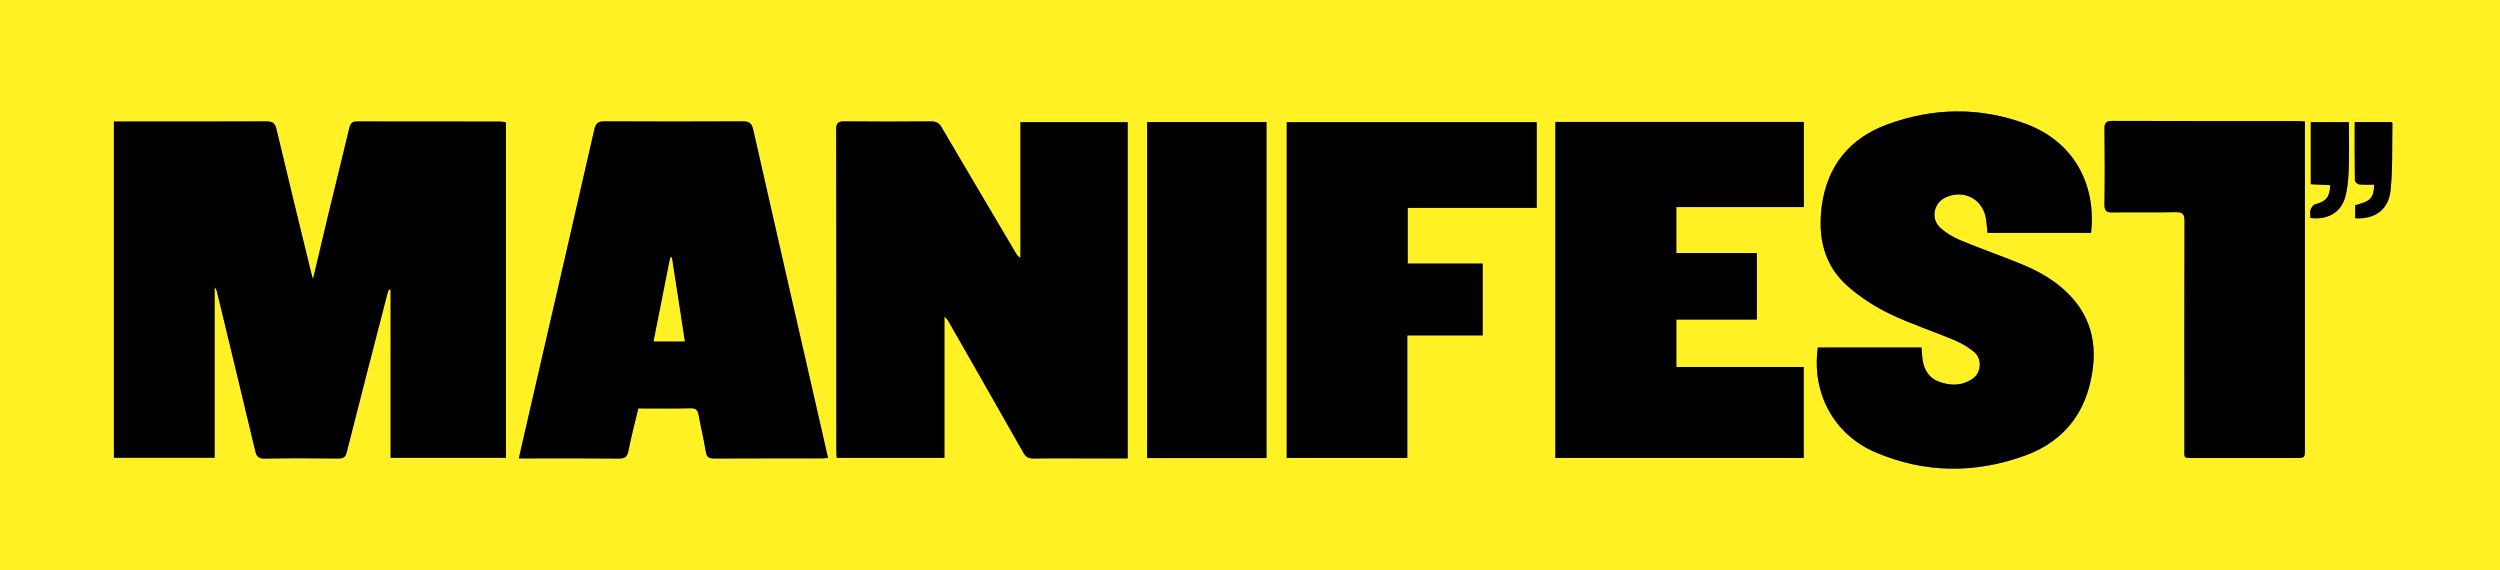 <?xml version="1.0" encoding="utf-8"?>
<!-- Generator: Adobe Illustrator 16.0.0, SVG Export Plug-In . SVG Version: 6.00 Build 0)  -->
<!DOCTYPE svg PUBLIC "-//W3C//DTD SVG 1.1//EN" "http://www.w3.org/Graphics/SVG/1.1/DTD/svg11.dtd">
<svg version="1.1" id="Capa_1" xmlns="http://www.w3.org/2000/svg" xmlns:xlink="http://www.w3.org/1999/xlink" x="0px" y="0px"
	 width="1712.984px" height="390.89px" viewBox="0 0 1712.984 390.89" enable-background="new 0 0 1712.984 390.89"
	 xml:space="preserve">
<rect x="0" y="0" width="1712.984" height="390.89" fill="#808080" stroke="none"/>
<g>
	<g>
		<g>
			<g>
				<path fill-rule="evenodd" clip-rule="evenodd" fill="#FFF123" d="M0,390.89C0,260.413,0,130.261,0,0c571,0,1142,0,1712.984,0
					c0,130.275,0,260.583,0,390.89C1142.037,390.89,571.105,390.89,0,390.89z M78.043,83.276c0,77.262,0,153.818,0,230.363
					c23.06,0,45.759,0,68.991,0c0-39.238,0-78.03,0-116.822c1.017,1.053,1.402,2.134,1.669,3.242
					c8.744,36.244,17.524,72.479,26.141,108.752c0.894,3.763,2.056,5.482,6.459,5.397c16.825-0.327,33.661-0.207,50.492-0.058
					c3.351,0.029,4.867-0.737,5.773-4.331c9.076-35.977,18.399-71.891,27.668-107.818c0.321-1.245,0.807-2.447,1.216-3.669
					c0.4,0.084,0.801,0.167,1.202,0.251c0,38.386,0,76.772,0,115.09c26.691,0,52.752,0,78.998,0c0-76.826,0-153.238,0-229.908
					c-1.56-0.185-2.849-0.47-4.139-0.47c-32.663-0.02-65.327,0.034-97.99-0.071c-3.429-0.011-4.449,1.448-5.173,4.497
					c-4.73,19.915-9.699,39.773-14.506,59.669c-3.465,14.342-6.801,28.716-10.38,43.859c-0.509-1.721-0.83-2.655-1.063-3.611
					c-8.026-32.988-16.143-65.956-23.943-98.998c-1.015-4.3-2.72-5.479-6.953-5.458c-32.829,0.163-65.66,0.091-98.49,0.092
					C82.066,83.276,80.116,83.276,78.043,83.276z M772.663,314.081c0-77.211,0-153.62,0-230.367c-24.469,0-48.651,0-73.458,0
					c0,31.294,0,62.137,0,92.979c-1.595-0.882-2.331-1.912-2.974-2.998c-17.035-28.798-34.102-57.579-51.028-86.441
					c-1.735-2.958-3.716-4.087-7.13-4.063c-19.828,0.141-39.659,0.186-59.486-0.017c-4.339-0.044-5.641,1.146-5.633,5.603
					c0.137,73.318,0.094,146.637,0.105,219.956c0.001,1.615,0.174,3.23,0.274,4.993c24.638,0,48.852,0,73.778,0
					c0-32.479,0-64.604,0-96.729c1.624,1.194,2.366,2.473,3.1,3.757c17.001,29.776,34.039,59.533,50.945,89.363
					c1.684,2.971,3.591,4.115,7.053,4.051c11.994-0.225,23.994-0.087,35.991-0.087C753.512,314.081,762.822,314.081,772.663,314.081
					z M355.492,314.081c2.255,0,3.884,0,5.514,0c20.993,0.001,41.986-0.113,62.977,0.104c4.099,0.042,5.766-1.031,6.585-5.202
					c1.909-9.722,4.463-19.317,6.795-29.132c12.358,0,24.177,0.183,35.985-0.105c3.816-0.093,4.78,1.581,5.368,4.75
					c1.545,8.345,3.557,16.609,4.877,24.985c0.617,3.911,2.354,4.688,5.93,4.668c24.324-0.132,48.649-0.063,72.974-0.077
					c1.464-0.001,2.927-0.147,4.862-0.251c-1.446-6.372-2.795-12.348-4.159-18.32c-15.751-68.935-31.548-137.86-47.149-206.828
					c-0.979-4.324-2.803-5.52-6.991-5.501c-31.655,0.141-63.312,0.157-94.966-0.012c-4.354-0.023-5.924,1.444-6.88,5.639
					c-14.529,63.747-29.246,127.451-43.913,191.167C360.733,291.113,358.194,302.269,355.492,314.081z M1432.768,159.538
					c3.771-34.419-12.786-62.767-44.43-74.582c-31.632-11.811-63.846-11.284-95.345,0.344c-25.628,9.461-41.064,28.37-44.718,55.834
					c-2.829,21.277,1.345,40.89,18.238,55.423c8.468,7.285,18.168,13.611,28.232,18.452c14.354,6.905,29.636,11.862,44.353,18.051
					c4.837,2.034,9.585,4.793,13.598,8.149c5.442,4.55,4.986,13.812-0.681,17.979c-7.172,5.273-15.373,5.316-23.368,2.381
					c-7.491-2.749-10.765-9.015-11.528-16.704c-0.226-2.263-0.359-4.534-0.529-6.734c-24.007,0-47.549,0-71.03,0
					c-4.346,31.103,10.905,59.624,39.599,71.85c33.609,14.321,68.138,14.61,102.329,2.21c22.23-8.063,37.746-23.74,43.96-46.995
					c6.571-24.593,3.573-47.324-16.075-65.683c-8.879-8.296-19.382-14.125-30.533-18.664c-13.708-5.579-27.706-10.451-41.37-16.129
					c-4.979-2.068-9.897-4.974-13.894-8.557c-6.974-6.251-4.69-17.211,3.817-21.034c12.431-5.585,25.465,1.495,27.426,14.943
					c0.45,3.084,0.675,6.201,1.021,9.462C1385.641,159.538,1409.062,159.538,1432.768,159.538z M1065.729,83.556
					c0,77.027,0,153.566,0,230.227c56.919,0,113.482,0,170.157,0c0-20.829,0-41.352,0-62.325c-29.34,0-58.262,0-87.271,0
					c0-10.977,0-21.495,0-32.496c18.669,0,36.913,0,55.156,0c0-15.368,0-30.242,0-45.583c-18.675,0-36.933,0-55.166,0
					c0-10.688,0-20.897,0-31.5c29.341,0,58.269,0,87.364,0c0-19.62,0-38.833,0-58.322
					C1179.192,83.556,1122.765,83.556,1065.729,83.556z M1052.933,83.737c-57.4,0-114.269,0-171.268,0c0,76.908,0,153.333,0,230.054
					c27.534,0,54.757,0,82.6,0c0-27.965,0-55.673,0-83.958c17.673,0,34.734,0,51.645,0c0-16.657,0-32.724,0-49.212
					c-17.339,0-34.269,0-51.366,0c0-12.816,0-25.2,0-38.171c29.612,0,58.876,0,88.39,0
					C1052.933,122.588,1052.933,103.315,1052.933,83.737z M1579.311,83.241c-2.19-0.125-3.81-0.299-5.428-0.299
					c-42.146-0.011-84.292,0.068-126.438-0.105c-4.616-0.019-5.519,1.582-5.469,5.769c0.203,17.156,0.257,34.318-0.024,51.472
					c-0.076,4.633,1.583,5.532,5.756,5.471c14.323-0.21,28.655,0.115,42.976-0.179c4.818-0.099,6.146,1.318,6.13,6.152
					c-0.173,51.641-0.122,103.282-0.095,154.924c0.004,8.098-1.048,7.359,7.59,7.373c22.822,0.036,45.645,0.019,68.467,0.016
					c6.518,0,6.527-0.01,6.527-6.462c0.005-72.631,0.006-145.262,0.008-217.893C1579.311,87.526,1579.311,85.574,1579.311,83.241z
					 M867.782,313.843c0-77.094,0-153.606,0-230.214c-27.478,0-54.547,0-81.771,0c0,76.914,0,153.442,0,230.214
					C813.416,313.843,840.486,313.843,867.782,313.843z M1583.073,149.378c12.639,1.375,21.434-4.122,24.21-15.643
					c1.5-6.226,1.887-12.801,2.095-19.24c0.329-10.231,0.087-20.481,0.087-30.829c-9.1,0-17.494,0-26.137,0
					c0,14.296,0,28.191,0,42.551c4.615,0.229,8.977,0.445,13.311,0.66c-0.266,8.27-2.842,11.172-10.26,13.078
					c-1.33,0.341-2.682,2.254-3.181,3.728C1582.649,145.305,1583.073,147.256,1583.073,149.378z M1626.736,126.498
					c-0.116,9.102-2.466,11.502-12.95,14.078c0,2.952,0,5.98,0,8.984c13.179,0.786,22.766-5.72,24.162-18.861
					c1.623-15.284,0.998-30.808,1.318-46.228c0.005-0.25-0.376-0.509-0.637-0.84c-8.18,0-16.409,0-25.213,0
					c0,13.609-0.064,26.863,0.138,40.112c0.015,0.934,1.923,2.499,3.078,2.628C1619.87,126.734,1623.174,126.498,1626.736,126.498z"
					/>
			</g>
		</g>
		<path fill-rule="evenodd" clip-rule="evenodd" d="M78.043,83.276c2.073,0,4.023,0,5.973,0c32.83-0.001,65.661,0.07,98.49-0.092
			c4.233-0.021,5.938,1.158,6.953,5.458c7.8,33.042,15.917,66.009,23.943,98.998c0.232,0.956,0.553,1.891,1.063,3.611
			c3.579-15.143,6.915-29.517,10.38-43.859c4.807-19.896,9.776-39.754,14.506-59.669c0.724-3.049,1.744-4.508,5.173-4.497
			c32.663,0.105,65.327,0.051,97.99,0.071c1.29,0,2.579,0.286,4.139,0.47c0,76.67,0,153.082,0,229.908c-26.245,0-52.306,0-78.998,0
			c0-38.318,0-76.704,0-115.09c-0.401-0.084-0.802-0.167-1.202-0.251c-0.409,1.222-0.895,2.424-1.216,3.669
			c-9.269,35.927-18.593,71.841-27.668,107.818c-0.907,3.594-2.422,4.36-5.773,4.331c-16.831-0.149-33.667-0.27-50.492,0.058
			c-4.403,0.085-5.565-1.635-6.459-5.397c-8.617-36.273-17.397-72.508-26.141-108.752c-0.268-1.108-0.652-2.189-1.669-3.242
			c0,38.792,0,77.584,0,116.822c-23.232,0-45.932,0-68.991,0C78.043,237.094,78.043,160.538,78.043,83.276z"/>
		<path fill-rule="evenodd" clip-rule="evenodd" d="M772.663,314.081c-9.841,0-19.151,0-28.462,0
			c-11.997,0-23.997-0.138-35.991,0.087c-3.462,0.064-5.369-1.08-7.053-4.051c-16.906-29.83-33.944-59.587-50.945-89.363
			c-0.733-1.284-1.476-2.563-3.1-3.757c0,32.125,0,64.25,0,96.729c-24.927,0-49.141,0-73.778,0
			c-0.101-1.763-0.273-3.378-0.274-4.993c-0.012-73.319,0.031-146.637-0.105-219.956c-0.008-4.457,1.294-5.647,5.633-5.603
			c19.827,0.203,39.658,0.158,59.486,0.017c3.414-0.024,5.395,1.105,7.13,4.063c16.927,28.862,33.993,57.643,51.028,86.441
			c0.643,1.086,1.379,2.116,2.974,2.998c0-30.843,0-61.685,0-92.979c24.807,0,48.989,0,73.458,0
			C772.663,160.46,772.663,236.869,772.663,314.081z"/>
		<path fill-rule="evenodd" clip-rule="evenodd" d="M355.492,314.081c2.702-11.812,5.241-22.968,7.808-34.117
			c14.667-63.716,29.384-127.419,43.913-191.167c0.956-4.194,2.526-5.662,6.88-5.639c31.654,0.169,63.311,0.152,94.966,0.012
			c4.188-0.019,6.013,1.178,6.991,5.501c15.602,68.968,31.398,137.893,47.149,206.828c1.364,5.973,2.713,11.948,4.159,18.32
			c-1.936,0.104-3.398,0.25-4.862,0.251c-24.324,0.014-48.649-0.055-72.974,0.077c-3.576,0.02-5.313-0.757-5.93-4.668
			c-1.32-8.376-3.332-16.641-4.877-24.985c-0.587-3.17-1.551-4.844-5.368-4.75c-11.808,0.289-23.627,0.105-35.985,0.105
			c-2.333,9.815-4.887,19.411-6.795,29.132c-0.819,4.171-2.486,5.244-6.585,5.202c-20.99-0.217-41.984-0.103-62.977-0.104
			C359.376,314.081,357.747,314.081,355.492,314.081z M460.313,176.396c-0.344,0.015-0.687,0.03-1.031,0.045
			c-3.769,19.012-7.537,38.023-11.385,57.438c7.426,0,14.117,0,21.281,0C466.173,214.391,463.243,195.394,460.313,176.396z"/>
		<path fill-rule="evenodd" clip-rule="evenodd" d="M1432.768,159.538c-23.706,0-47.127,0-70.929,0
			c-0.346-3.261-0.57-6.378-1.021-9.462c-1.961-13.449-14.995-20.528-27.426-14.943c-8.508,3.823-10.791,14.782-3.817,21.034
			c3.996,3.583,8.915,6.488,13.894,8.557c13.664,5.678,27.662,10.551,41.37,16.129c11.151,4.538,21.654,10.368,30.533,18.664
			c19.648,18.359,22.646,41.09,16.075,65.683c-6.214,23.254-21.729,38.932-43.96,46.995c-34.191,12.4-68.72,12.111-102.329-2.21
			c-28.693-12.227-43.944-40.747-39.599-71.85c23.481,0,47.023,0,71.03,0c0.17,2.2,0.304,4.471,0.529,6.734
			c0.764,7.689,4.037,13.955,11.528,16.704c7.995,2.935,16.196,2.892,23.368-2.381c5.667-4.167,6.123-13.429,0.681-17.979
			c-4.013-3.355-8.761-6.115-13.598-8.149c-14.717-6.189-29.998-11.146-44.353-18.051c-10.064-4.841-19.765-11.167-28.232-18.452
			c-16.894-14.534-21.067-34.146-18.238-55.423c3.653-27.464,19.09-46.373,44.718-55.834c31.499-11.628,63.713-12.155,95.345-0.344
			C1419.981,96.771,1436.538,125.119,1432.768,159.538z"/>
		<path fill-rule="evenodd" clip-rule="evenodd" d="M1065.729,83.556c57.035,0,113.463,0,170.241,0c0,19.49,0,38.703,0,58.322
			c-29.096,0-58.023,0-87.364,0c0,10.603,0,20.812,0,31.5c18.233,0,36.491,0,55.166,0c0,15.341,0,30.215,0,45.583
			c-18.243,0-36.487,0-55.156,0c0,11.001,0,21.519,0,32.496c29.009,0,57.931,0,87.271,0c0,20.974,0,41.496,0,62.325
			c-56.675,0-113.238,0-170.157,0C1065.729,237.123,1065.729,160.583,1065.729,83.556z"/>
		<path fill-rule="evenodd" clip-rule="evenodd" d="M1052.933,83.737c0,19.578,0,38.851,0,58.713c-29.514,0-58.777,0-88.39,0
			c0,12.971,0,25.355,0,38.171c17.098,0,34.027,0,51.366,0c0,16.488,0,32.555,0,49.212c-16.91,0-33.972,0-51.645,0
			c0,28.285,0,55.993,0,83.958c-27.843,0-55.065,0-82.6,0c0-76.721,0-153.146,0-230.054
			C938.664,83.737,995.532,83.737,1052.933,83.737z"/>
		<path fill-rule="evenodd" clip-rule="evenodd" d="M1579.311,83.241c0,2.333,0,4.285,0,6.237
			c-0.002,72.631-0.003,145.262-0.008,217.893c0,6.452-0.01,6.462-6.527,6.462c-22.822,0.003-45.645,0.021-68.467-0.016
			c-8.638-0.014-7.586,0.725-7.59-7.373c-0.027-51.642-0.078-103.283,0.095-154.924c0.017-4.834-1.312-6.251-6.13-6.152
			c-14.32,0.294-28.652-0.032-42.976,0.179c-4.173,0.062-5.832-0.837-5.756-5.471c0.281-17.154,0.228-34.316,0.024-51.472
			c-0.05-4.187,0.853-5.788,5.469-5.769c42.146,0.174,84.291,0.094,126.438,0.105C1575.501,82.942,1577.12,83.116,1579.311,83.241z"
			/>
		<path fill-rule="evenodd" clip-rule="evenodd" d="M867.782,313.843c-27.296,0-54.366,0-81.771,0c0-76.772,0-153.3,0-230.214
			c27.225,0,54.294,0,81.771,0C867.782,160.237,867.782,236.749,867.782,313.843z"/>
		<path fill-rule="evenodd" clip-rule="evenodd" d="M1583.073,149.378c0-2.122-0.424-4.073,0.125-5.696
			c0.499-1.473,1.851-3.386,3.181-3.728c7.418-1.905,9.994-4.808,10.26-13.078c-4.334-0.215-8.695-0.431-13.311-0.66
			c0-14.36,0-28.255,0-42.551c8.643,0,17.037,0,26.137,0c0,10.348,0.242,20.597-0.087,30.829c-0.208,6.439-0.595,13.014-2.095,19.24
			C1604.507,145.256,1595.712,150.753,1583.073,149.378z"/>
		<path fill-rule="evenodd" clip-rule="evenodd" d="M1626.736,126.498c-3.563,0-6.866,0.236-10.104-0.126
			c-1.155-0.129-3.063-1.695-3.078-2.628c-0.202-13.25-0.138-26.503-0.138-40.112c8.804,0,17.033,0,25.213,0
			c0.261,0.331,0.642,0.589,0.637,0.84c-0.32,15.42,0.305,30.944-1.318,46.228c-1.396,13.141-10.983,19.646-24.162,18.861
			c0-3.003,0-6.032,0-8.984C1624.271,138,1626.62,135.6,1626.736,126.498z"/>
		<g>
			<path fill-rule="evenodd" clip-rule="evenodd" fill="#FFF123" d="M460.313,176.396c2.93,18.998,5.86,37.995,8.865,57.483
				c-7.164,0-13.854,0-21.281,0c3.848-19.415,7.616-38.426,11.385-57.438C459.626,176.426,459.969,176.411,460.313,176.396z"/>
		</g>
	</g>
</g>
<g>
	<g>
		<g>
			<g>
				<path fill-rule="evenodd" clip-rule="evenodd" fill="#FFF123" d="M1091.471,1032.287c0-22.934,0-70.55,0-93.444
					c100.358,0,200.717,0,301.072,0c0,22.896,0,70.542,0,93.444C1292.193,1032.287,1191.847,1032.287,1091.471,1032.287z
					 M1105.188,966.305c0,13.58,0,27.035,0,40.488c4.052,0,8.042,0,12.125,0c0-6.896,0-13.715,0-20.531
					c0.179,0.184,0.247,0.373,0.293,0.57c1.536,6.369,3.08,12.738,4.595,19.113c0.158,0.66,0.362,0.963,1.136,0.947
					c2.957-0.057,5.917-0.035,8.874-0.01c0.59,0.006,0.854-0.129,1.015-0.76c1.595-6.324,3.234-12.637,4.863-18.949
					c0.057-0.221,0.142-0.432,0.213-0.646c0.071,0.014,0.142,0.029,0.212,0.043c0,6.748,0,13.494,0,20.229c4.691,0,9.272,0,13.885,0
					c0-13.502,0-26.932,0-40.406c-0.275-0.033-0.501-0.084-0.728-0.084c-5.741-0.004-11.481,0.006-17.224-0.012
					c-0.602-0.002-0.781,0.254-0.908,0.791c-0.831,3.498-1.705,6.988-2.55,10.486c-0.608,2.521-1.195,5.047-1.824,7.709
					c-0.089-0.303-0.146-0.467-0.187-0.635c-1.411-5.799-2.838-11.594-4.208-17.4c-0.179-0.756-0.479-0.963-1.222-0.959
					c-5.771,0.029-11.541,0.016-17.312,0.016C1105.895,966.305,1105.553,966.305,1105.188,966.305z M1227.273,1006.874
					c0-13.572,0-27.002,0-40.49c-4.301,0-8.552,0-12.912,0c0,5.5,0,10.92,0,16.342c-0.279-0.154-0.409-0.336-0.521-0.527
					c-2.994-5.063-5.994-10.119-8.97-15.193c-0.305-0.52-0.652-0.717-1.252-0.713c-3.486,0.023-6.971,0.031-10.456-0.004
					c-0.763-0.008-0.991,0.201-0.989,0.984c0.023,12.887,0.017,25.773,0.019,38.66c0,0.283,0.03,0.566,0.048,0.877
					c4.331,0,8.586,0,12.967,0c0-5.709,0-11.355,0-17.002c0.285,0.211,0.416,0.436,0.545,0.662
					c2.987,5.232,5.982,10.463,8.954,15.705c0.295,0.523,0.632,0.725,1.239,0.713c2.109-0.041,4.218-0.014,6.327-0.014
					C1223.907,1006.874,1225.543,1006.874,1227.273,1006.874z M1153.952,1006.874c0.396,0,0.683,0,0.969,0
					c3.689,0,7.378-0.021,11.068,0.018c0.721,0.006,1.014-0.184,1.156-0.916c0.337-1.709,0.785-3.395,1.194-5.119
					c2.173,0,4.25,0.031,6.326-0.02c0.671-0.016,0.84,0.277,0.942,0.836c0.273,1.465,0.626,2.918,0.858,4.391
					c0.108,0.688,0.413,0.824,1.041,0.82c4.276-0.023,8.552-0.01,12.826-0.014c0.258,0,0.515-0.025,0.854-0.043
					c-0.255-1.121-0.49-2.17-0.73-3.221c-2.769-12.115-5.545-24.23-8.286-36.354c-0.173-0.758-0.493-0.969-1.229-0.965
					c-5.563,0.025-11.128,0.027-16.69-0.004c-0.767-0.002-1.042,0.254-1.21,0.992c-2.554,11.203-5.14,22.4-7.718,33.6
					C1154.873,1002.834,1154.426,1004.795,1153.952,1006.874z M1343.292,979.709c0.663-6.051-2.247-11.031-7.809-13.109
					c-5.56-2.076-11.223-1.982-16.758,0.063c-4.504,1.662-7.218,4.986-7.858,9.813c-0.498,3.74,0.235,7.188,3.204,9.74
					c1.489,1.281,3.193,2.393,4.963,3.244c2.522,1.213,5.209,2.084,7.795,3.172c0.851,0.357,1.685,0.844,2.39,1.434
					c0.957,0.799,0.876,2.426-0.119,3.158c-1.261,0.928-2.703,0.936-4.107,0.418c-1.316-0.482-1.893-1.582-2.025-2.934
					c-0.04-0.398-0.063-0.797-0.094-1.184c-4.22,0-8.356,0-12.484,0c-0.764,5.467,1.917,10.479,6.96,12.629
					c5.907,2.516,11.976,2.566,17.985,0.387c3.906-1.416,6.634-4.172,7.726-8.26c1.155-4.322,0.629-8.318-2.825-11.545
					c-1.561-1.457-3.406-2.482-5.366-3.279c-2.409-0.98-4.869-1.838-7.271-2.834c-0.876-0.365-1.74-0.875-2.443-1.504
					c-1.226-1.1-0.824-3.025,0.672-3.697c2.186-0.982,4.476,0.262,4.82,2.627c0.08,0.541,0.119,1.088,0.179,1.662
					C1335.01,979.709,1339.126,979.709,1343.292,979.709z M1278.782,966.354c0,13.539,0,26.99,0,40.465c10.004,0,19.945,0,29.906,0
					c0-3.66,0-7.268,0-10.953c-5.157,0-10.239,0-15.338,0c0-1.93,0-3.779,0-5.713c3.28,0,6.487,0,9.693,0c0-2.699,0-5.314,0-8.01
					c-3.281,0-6.49,0-9.695,0c0-1.879,0-3.674,0-5.537c5.157,0,10.241,0,15.354,0c0-3.449,0-6.826,0-10.252
					C1298.724,966.354,1288.808,966.354,1278.782,966.354z M1276.533,966.387c-10.089,0-20.083,0-30.102,0
					c0,13.516,0,26.949,0,40.434c4.84,0,9.623,0,14.518,0c0-4.914,0-9.785,0-14.756c3.105,0,6.105,0,9.076,0
					c0-2.928,0-5.752,0-8.648c-3.048,0-6.022,0-9.028,0c0-2.254,0-4.43,0-6.711c5.205,0,10.348,0,15.536,0
					C1276.533,973.215,1276.533,969.829,1276.533,966.387z M1369.049,966.299c-0.386-0.021-0.671-0.053-0.954-0.053
					c-7.408-0.002-14.814,0.012-22.224-0.018c-0.811-0.004-0.97,0.277-0.959,1.014c0.035,3.014,0.043,6.031-0.006,9.047
					c-0.014,0.814,0.279,0.973,1.012,0.961c2.518-0.037,5.036,0.02,7.553-0.031c0.847-0.018,1.08,0.23,1.078,1.082
					c-0.03,9.076-0.021,18.152-0.016,27.229c0,1.424-0.186,1.293,1.333,1.295c4.011,0.006,8.022,0.004,12.034,0.004
					c1.145,0,1.146-0.002,1.146-1.137c0.002-12.766,0.002-25.531,0.002-38.297C1369.049,967.053,1369.049,966.709,1369.049,966.299z
					 M1243.99,1006.829c0-13.549,0-26.996,0-40.461c-4.828,0-9.586,0-14.372,0c0,13.518,0,26.969,0,40.461
					C1234.436,1006.829,1239.194,1006.829,1243.99,1006.829z M1369.71,977.924c2.221,0.24,3.768-0.725,4.255-2.75
					c0.265-1.094,0.331-2.25,0.368-3.381c0.059-1.799,0.015-3.602,0.015-5.418c-1.599,0-3.074,0-4.593,0c0,2.512,0,4.953,0,7.477
					c0.811,0.041,1.578,0.078,2.34,0.117c-0.048,1.453-0.501,1.963-1.804,2.297c-0.233,0.061-0.472,0.398-0.56,0.656
					C1369.636,977.208,1369.71,977.551,1369.71,977.924z M1377.384,973.901c-0.021,1.602-0.433,2.023-2.275,2.477
					c0,0.518,0,1.051,0,1.578c2.315,0.139,4-1.006,4.247-3.314c0.284-2.688,0.175-5.414,0.23-8.125c0-0.045-0.065-0.092-0.111-0.148
					c-1.438,0-2.884,0-4.431,0c0,2.393-0.013,4.723,0.023,7.051c0.003,0.164,0.337,0.439,0.54,0.461
					C1376.178,973.944,1376.758,973.901,1377.384,973.901z"/>
			</g>
		</g>
		<path fill-rule="evenodd" clip-rule="evenodd" d="M1105.188,966.305c0.364,0,0.706,0,1.049,0c5.771,0,11.54,0.014,17.312-0.016
			c0.743-0.004,1.043,0.203,1.222,0.959c1.37,5.807,2.797,11.602,4.208,17.4c0.04,0.168,0.098,0.332,0.187,0.635
			c0.629-2.662,1.216-5.188,1.824-7.709c0.845-3.498,1.719-6.988,2.55-10.486c0.127-0.537,0.307-0.793,0.908-0.791
			c5.742,0.018,11.482,0.008,17.224,0.012c0.227,0,0.452,0.051,0.728,0.084c0,13.475,0,26.904,0,40.406c-4.612,0-9.193,0-13.885,0
			c0-6.734,0-13.48,0-20.229c-0.07-0.014-0.141-0.029-0.212-0.043c-0.071,0.215-0.156,0.426-0.213,0.646
			c-1.629,6.313-3.269,12.625-4.863,18.949c-0.16,0.631-0.425,0.766-1.015,0.76c-2.957-0.025-5.917-0.047-8.874,0.01
			c-0.773,0.016-0.978-0.287-1.136-0.947c-1.515-6.375-3.059-12.744-4.595-19.113c-0.046-0.197-0.114-0.387-0.293-0.57
			c0,6.816,0,13.635,0,20.531c-4.083,0-8.073,0-12.125,0C1105.188,993.34,1105.188,979.885,1105.188,966.305z"/>
		<path fill-rule="evenodd" clip-rule="evenodd" d="M1227.273,1006.874c-1.73,0-3.366,0-5.002,0c-2.109,0-4.218-0.027-6.327,0.014
			c-0.607,0.012-0.944-0.189-1.239-0.713c-2.972-5.242-5.967-10.473-8.954-15.705c-0.129-0.227-0.26-0.451-0.545-0.662
			c0,5.646,0,11.293,0,17.002c-4.381,0-8.636,0-12.967,0c-0.018-0.311-0.048-0.594-0.048-0.877
			c-0.002-12.887,0.005-25.773-0.019-38.66c-0.002-0.783,0.227-0.992,0.989-0.984c3.485,0.035,6.97,0.027,10.456,0.004
			c0.6-0.004,0.947,0.193,1.252,0.713c2.976,5.074,5.976,10.131,8.97,15.193c0.112,0.191,0.242,0.373,0.521,0.527
			c0-5.422,0-10.842,0-16.342c4.36,0,8.611,0,12.912,0C1227.273,979.872,1227.273,993.301,1227.273,1006.874z"/>
		<path fill-rule="evenodd" clip-rule="evenodd" d="M1153.952,1006.874c0.474-2.078,0.921-4.039,1.372-5.998
			c2.578-11.199,5.164-22.396,7.718-33.6c0.168-0.738,0.443-0.994,1.21-0.992c5.563,0.031,11.127,0.029,16.69,0.004
			c0.736-0.004,1.057,0.207,1.229,0.965c2.741,12.123,5.518,24.238,8.286,36.354c0.24,1.051,0.476,2.1,0.73,3.221
			c-0.34,0.018-0.597,0.043-0.854,0.043c-4.274,0.004-8.55-0.01-12.826,0.014c-0.628,0.004-0.933-0.133-1.041-0.82
			c-0.232-1.473-0.585-2.926-0.858-4.391c-0.103-0.559-0.271-0.852-0.942-0.836c-2.076,0.051-4.153,0.02-6.326,0.02
			c-0.409,1.725-0.857,3.41-1.194,5.119c-0.143,0.732-0.436,0.922-1.156,0.916c-3.69-0.039-7.379-0.018-11.068-0.018
			C1154.635,1006.874,1154.349,1006.874,1153.952,1006.874z M1172.374,982.672c-0.06,0.004-0.12,0.006-0.181,0.008
			c-0.662,3.342-1.325,6.684-2.001,10.096c1.305,0,2.481,0,3.74,0C1173.404,989.35,1172.891,986.012,1172.374,982.672z"/>
		<path fill-rule="evenodd" clip-rule="evenodd" d="M1343.292,979.709c-4.166,0-8.282,0-12.467,0
			c-0.06-0.574-0.099-1.121-0.179-1.662c-0.345-2.365-2.635-3.609-4.82-2.627c-1.496,0.672-1.897,2.598-0.672,3.697
			c0.703,0.629,1.567,1.139,2.443,1.504c2.401,0.996,4.861,1.854,7.271,2.834c1.96,0.797,3.806,1.822,5.366,3.279
			c3.454,3.227,3.98,7.223,2.825,11.545c-1.092,4.088-3.819,6.844-7.726,8.26c-6.01,2.18-12.078,2.129-17.985-0.387
			c-5.043-2.15-7.724-7.162-6.96-12.629c4.128,0,8.265,0,12.484,0c0.03,0.387,0.054,0.785,0.094,1.184
			c0.133,1.352,0.709,2.451,2.025,2.934c1.404,0.518,2.847,0.51,4.107-0.418c0.995-0.732,1.076-2.359,0.119-3.158
			c-0.705-0.59-1.539-1.076-2.39-1.434c-2.586-1.088-5.272-1.959-7.795-3.172c-1.77-0.852-3.474-1.963-4.963-3.244
			c-2.969-2.553-3.702-6-3.204-9.74c0.641-4.826,3.354-8.15,7.858-9.813c5.535-2.045,11.198-2.139,16.758-0.063
			C1341.045,968.678,1343.955,973.659,1343.292,979.709z"/>
		<path fill-rule="evenodd" clip-rule="evenodd" d="M1278.782,966.354c10.025,0,19.941,0,29.921,0c0,3.426,0,6.803,0,10.252
			c-5.113,0-10.197,0-15.354,0c0,1.863,0,3.658,0,5.537c3.205,0,6.414,0,9.695,0c0,2.695,0,5.311,0,8.01c-3.206,0-6.413,0-9.693,0
			c0,1.934,0,3.783,0,5.713c5.099,0,10.181,0,15.338,0c0,3.686,0,7.293,0,10.953c-9.961,0-19.902,0-29.906,0
			C1278.782,993.344,1278.782,979.893,1278.782,966.354z"/>
		<path fill-rule="evenodd" clip-rule="evenodd" d="M1276.533,966.387c0,3.441,0,6.828,0,10.318c-5.188,0-10.331,0-15.536,0
			c0,2.281,0,4.457,0,6.711c3.006,0,5.98,0,9.028,0c0,2.896,0,5.721,0,8.648c-2.971,0-5.971,0-9.076,0c0,4.971,0,9.842,0,14.756
			c-4.895,0-9.678,0-14.518,0c0-13.484,0-26.918,0-40.434C1256.45,966.387,1266.444,966.387,1276.533,966.387z"/>
		<path fill-rule="evenodd" clip-rule="evenodd" d="M1369.049,966.299c0,0.41,0,0.754,0,1.096c0,12.766,0,25.531-0.002,38.297
			c0,1.135-0.002,1.137-1.146,1.137c-4.012,0-8.023,0.002-12.034-0.004c-1.519-0.002-1.333,0.129-1.333-1.295
			c-0.006-9.076-0.015-18.152,0.016-27.229c0.002-0.852-0.231-1.1-1.078-1.082c-2.517,0.051-5.035-0.006-7.553,0.031
			c-0.732,0.012-1.025-0.146-1.012-0.961c0.049-3.016,0.041-6.033,0.006-9.047c-0.011-0.736,0.148-1.018,0.959-1.014
			c7.409,0.029,14.815,0.016,22.224,0.018C1368.378,966.247,1368.663,966.278,1369.049,966.299z"/>
		<path fill-rule="evenodd" clip-rule="evenodd" d="M1243.99,1006.829c-4.796,0-9.555,0-14.372,0c0-13.492,0-26.943,0-40.461
			c4.786,0,9.544,0,14.372,0C1243.99,979.833,1243.99,993.28,1243.99,1006.829z"/>
		<path fill-rule="evenodd" clip-rule="evenodd" d="M1369.71,977.924c0-0.373-0.074-0.717,0.021-1.002
			c0.088-0.258,0.326-0.596,0.56-0.656c1.303-0.334,1.756-0.844,1.804-2.297c-0.762-0.039-1.529-0.076-2.34-0.117
			c0-2.523,0-4.965,0-7.477c1.519,0,2.994,0,4.593,0c0,1.816,0.044,3.619-0.015,5.418c-0.037,1.131-0.104,2.287-0.368,3.381
			C1373.478,977.2,1371.931,978.165,1369.71,977.924z"/>
		<path fill-rule="evenodd" clip-rule="evenodd" d="M1377.384,973.901c-0.626,0-1.206,0.043-1.776-0.021
			c-0.203-0.021-0.537-0.297-0.54-0.461c-0.036-2.328-0.023-4.658-0.023-7.051c1.547,0,2.993,0,4.431,0
			c0.046,0.057,0.111,0.104,0.111,0.148c-0.056,2.711,0.054,5.438-0.23,8.125c-0.247,2.309-1.932,3.453-4.247,3.314
			c0-0.527,0-1.061,0-1.578C1376.951,975.924,1377.363,975.502,1377.384,973.901z"/>
		<g>
			<path fill-rule="evenodd" clip-rule="evenodd" fill="#FFF123" d="M1172.374,982.672c0.517,3.34,1.03,6.678,1.559,10.104
				c-1.259,0-2.436,0-3.74,0c0.676-3.412,1.339-6.754,2.001-10.096C1172.254,982.678,1172.314,982.676,1172.374,982.672z"/>
		</g>
	</g>
</g>
</svg>
